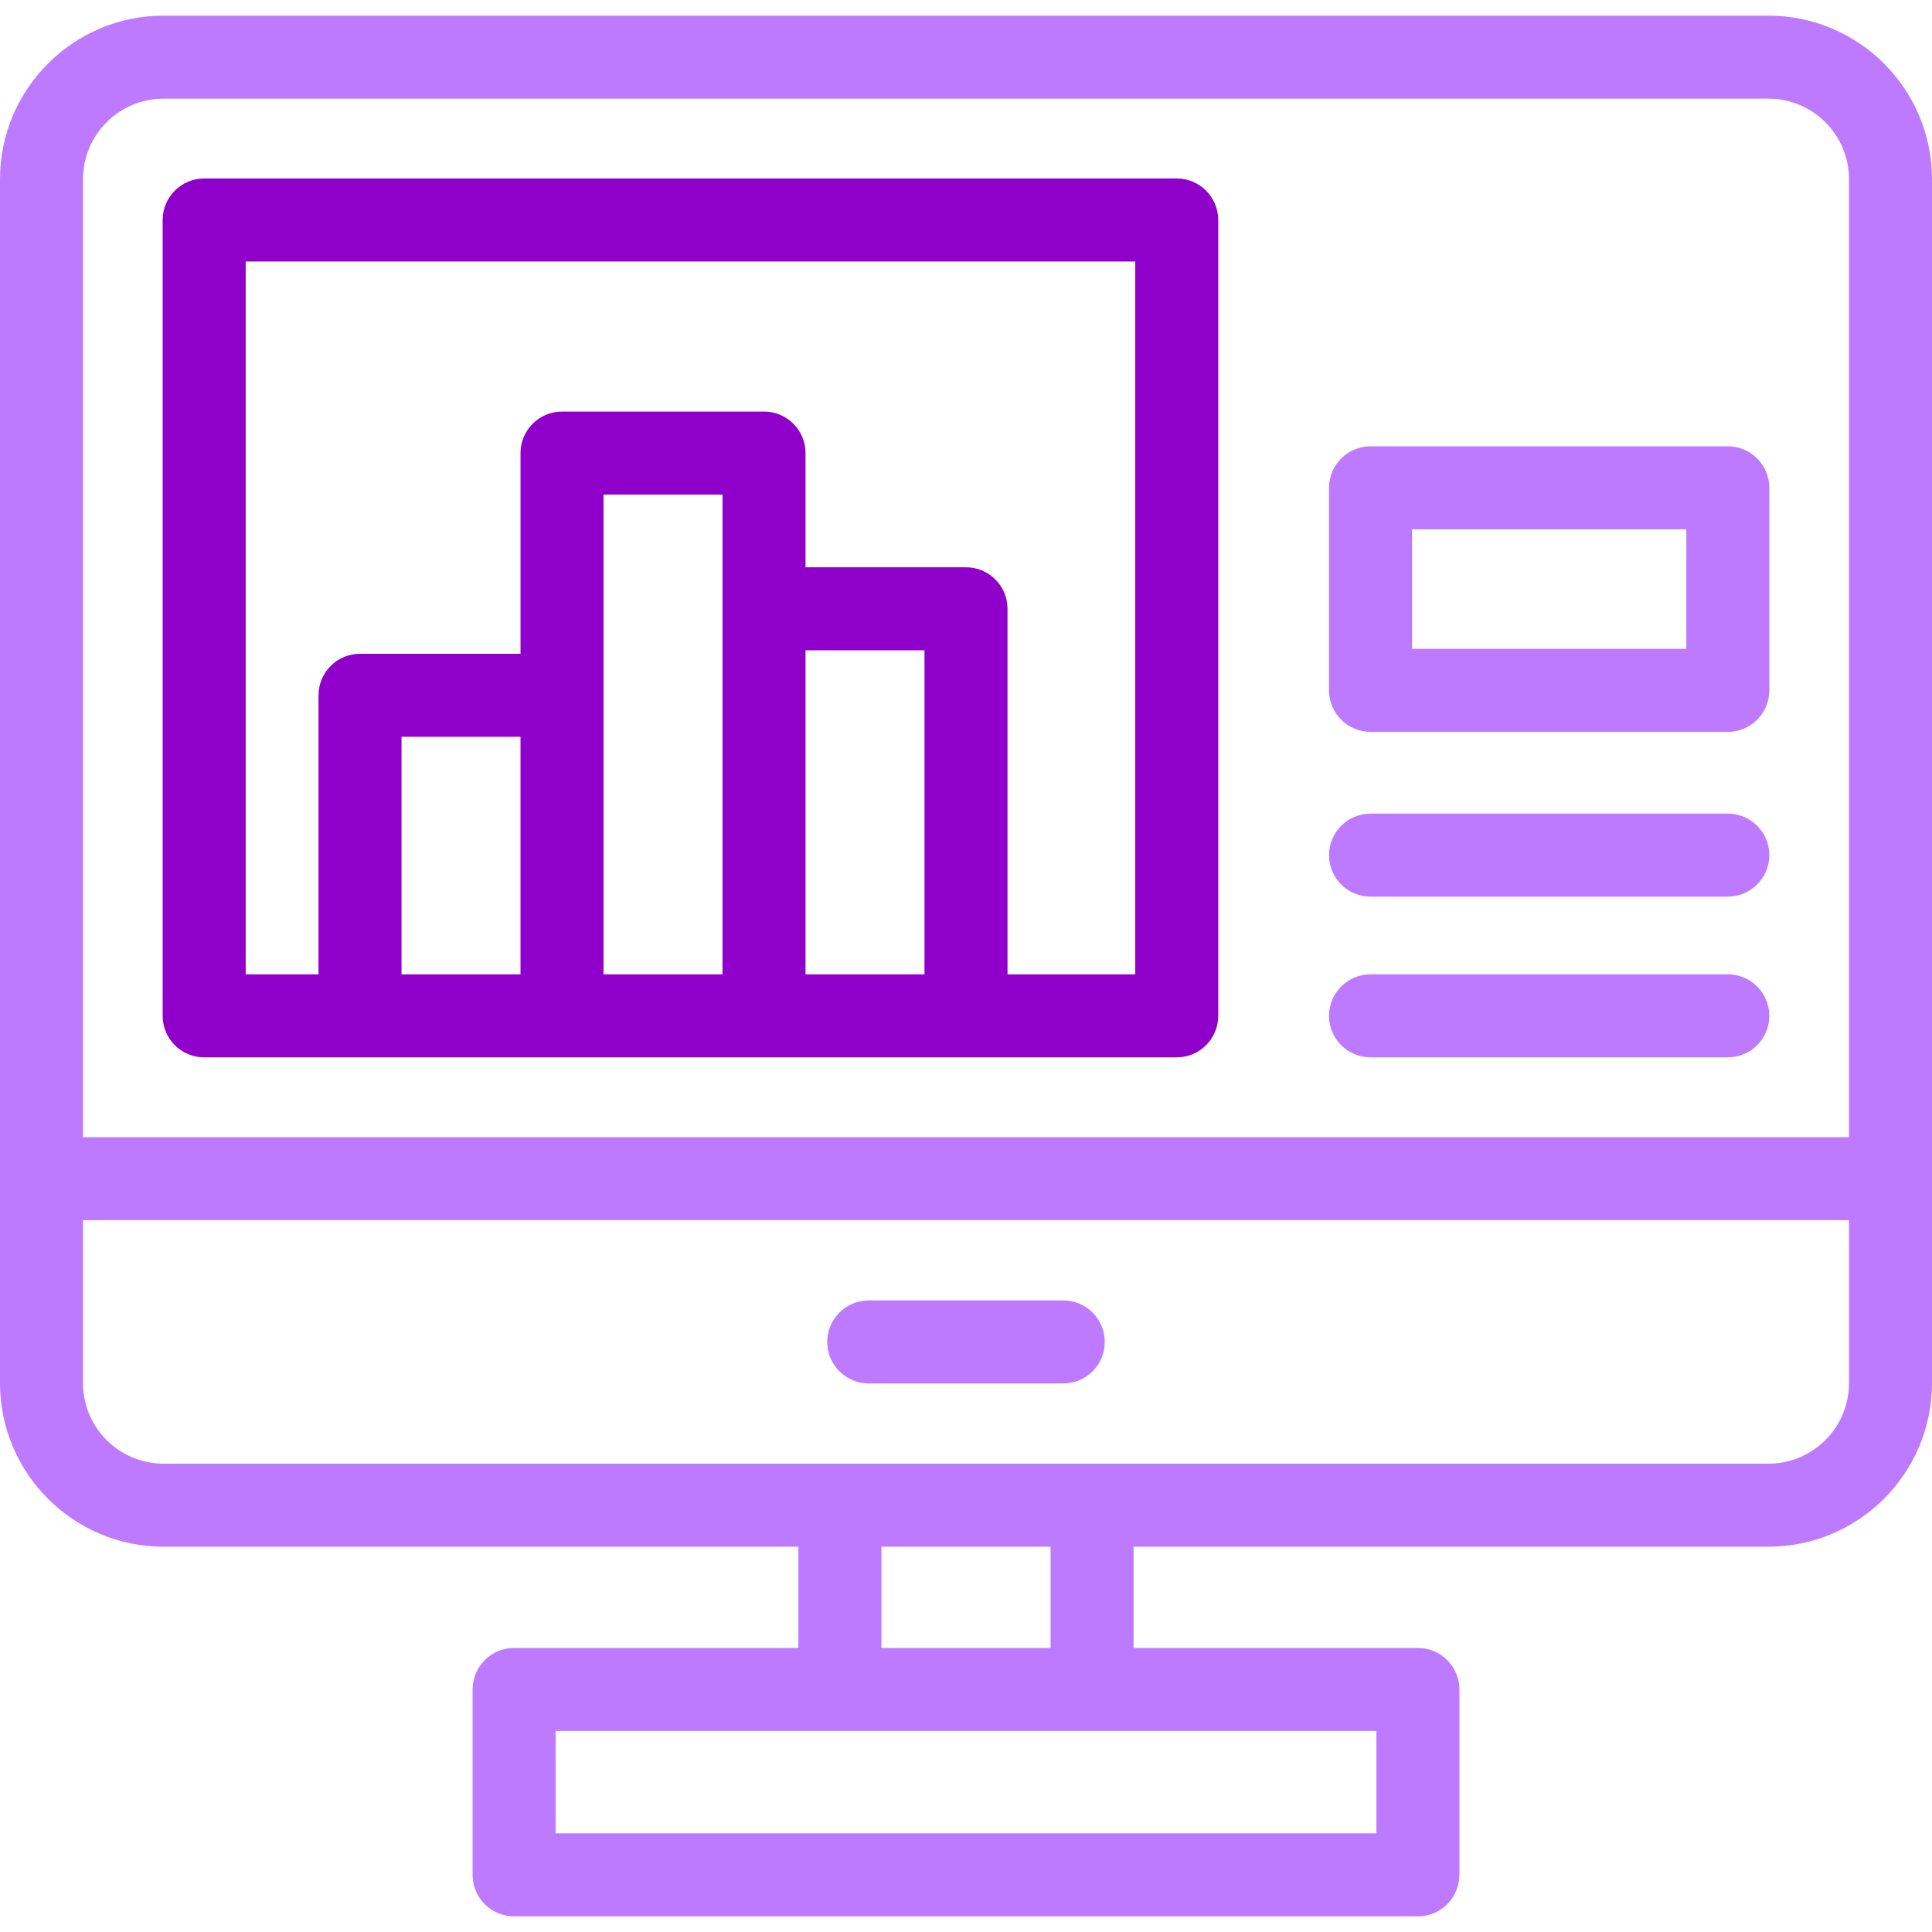<svg width="512" height="512" viewBox="0 0 512 512" fill="none" xmlns="http://www.w3.org/2000/svg">
<g clip-path="url(#clip0_2294_1664)">
<path d="M457.892 258.21H363.203C357.128 258.21 352.203 263.135 352.203 269.21C352.203 275.285 357.128 280.21 363.203 280.21H457.892C463.967 280.21 468.892 275.285 468.892 269.21C468.892 263.135 463.967 258.21 457.892 258.21Z" fill="#BE7AFF"/>
<path d="M457.892 215.618H363.203C357.128 215.618 352.203 220.543 352.203 226.618C352.203 232.693 357.128 237.618 363.203 237.618H457.892C463.967 237.618 468.892 232.693 468.892 226.618C468.892 220.543 463.967 215.618 457.892 215.618Z" fill="#BE7AFF"/>
<path d="M468.663 4.146H43.337C19.441 4.146 0 23.587 0 47.483V366.554C0 390.45 19.441 409.892 43.337 409.892H211.587V436.73H136.24C130.165 436.73 125.24 441.655 125.24 447.73V496.853C125.24 502.928 130.165 507.853 136.24 507.853H375.759C381.834 507.853 386.759 502.928 386.759 496.853V447.73C386.759 441.655 381.834 436.73 375.759 436.73H300.412V409.892H468.662C492.558 409.892 511.999 390.451 511.999 366.554V47.483C512 23.587 492.559 4.146 468.663 4.146ZM22 47.483C22 35.717 31.572 26.146 43.337 26.146H468.662C480.428 26.146 489.999 35.718 489.999 47.483V301.364H22V47.483ZM364.759 485.854H147.241V458.731H364.76V485.854H364.759ZM278.412 436.731H233.588V409.893H278.412V436.731ZM490 366.555C490 378.321 480.428 387.893 468.663 387.893H43.337C31.572 387.893 22 378.32 22 366.555V323.365H490V366.555Z" fill="#BE7AFF"/>
<path d="M457.892 118.274H363.203C357.128 118.274 352.203 123.199 352.203 129.274V182.954C352.203 189.029 357.128 193.954 363.203 193.954H457.892C463.967 193.954 468.892 189.029 468.892 182.954V129.274C468.892 123.199 463.967 118.274 457.892 118.274ZM446.892 171.955H374.203V140.275H446.892V171.955Z" fill="#BE7AFF"/>
<path d="M230.223 366.628H281.776C287.851 366.628 292.776 361.703 292.776 355.628C292.776 349.553 287.851 344.628 281.776 344.628H230.223C224.148 344.628 219.223 349.553 219.223 355.628C219.223 361.703 224.147 366.628 230.223 366.628Z" fill="#BE7AFF"/>
<path d="M311.841 47.301H54.109C48.034 47.301 43.109 52.226 43.109 58.301V269.21C43.109 275.285 48.034 280.21 54.109 280.21H311.841C317.916 280.21 322.841 275.285 322.841 269.21V58.301C322.841 52.226 317.916 47.301 311.841 47.301ZM213.471 172.333H245.001V258.209H213.471V172.333ZM191.471 258.21H159.941V131.07H191.471V258.21ZM137.94 258.21H106.41V195.26H137.94V258.21ZM300.841 258.21H267.001V161.334C267.001 155.259 262.076 150.334 256.001 150.334H213.471V120.07C213.471 113.995 208.546 109.07 202.471 109.07H148.941C142.866 109.07 137.941 113.995 137.941 120.07V173.259H95.411C89.336 173.259 84.411 178.184 84.411 184.259V258.209H65.109V69.301H300.841V258.21Z" fill="#9000CB"/>
</g>
<defs>
<clipPath id="clip0_2294_1664">
<rect width="512" height="512" fill="white"/>
</clipPath>
</defs>
</svg>

